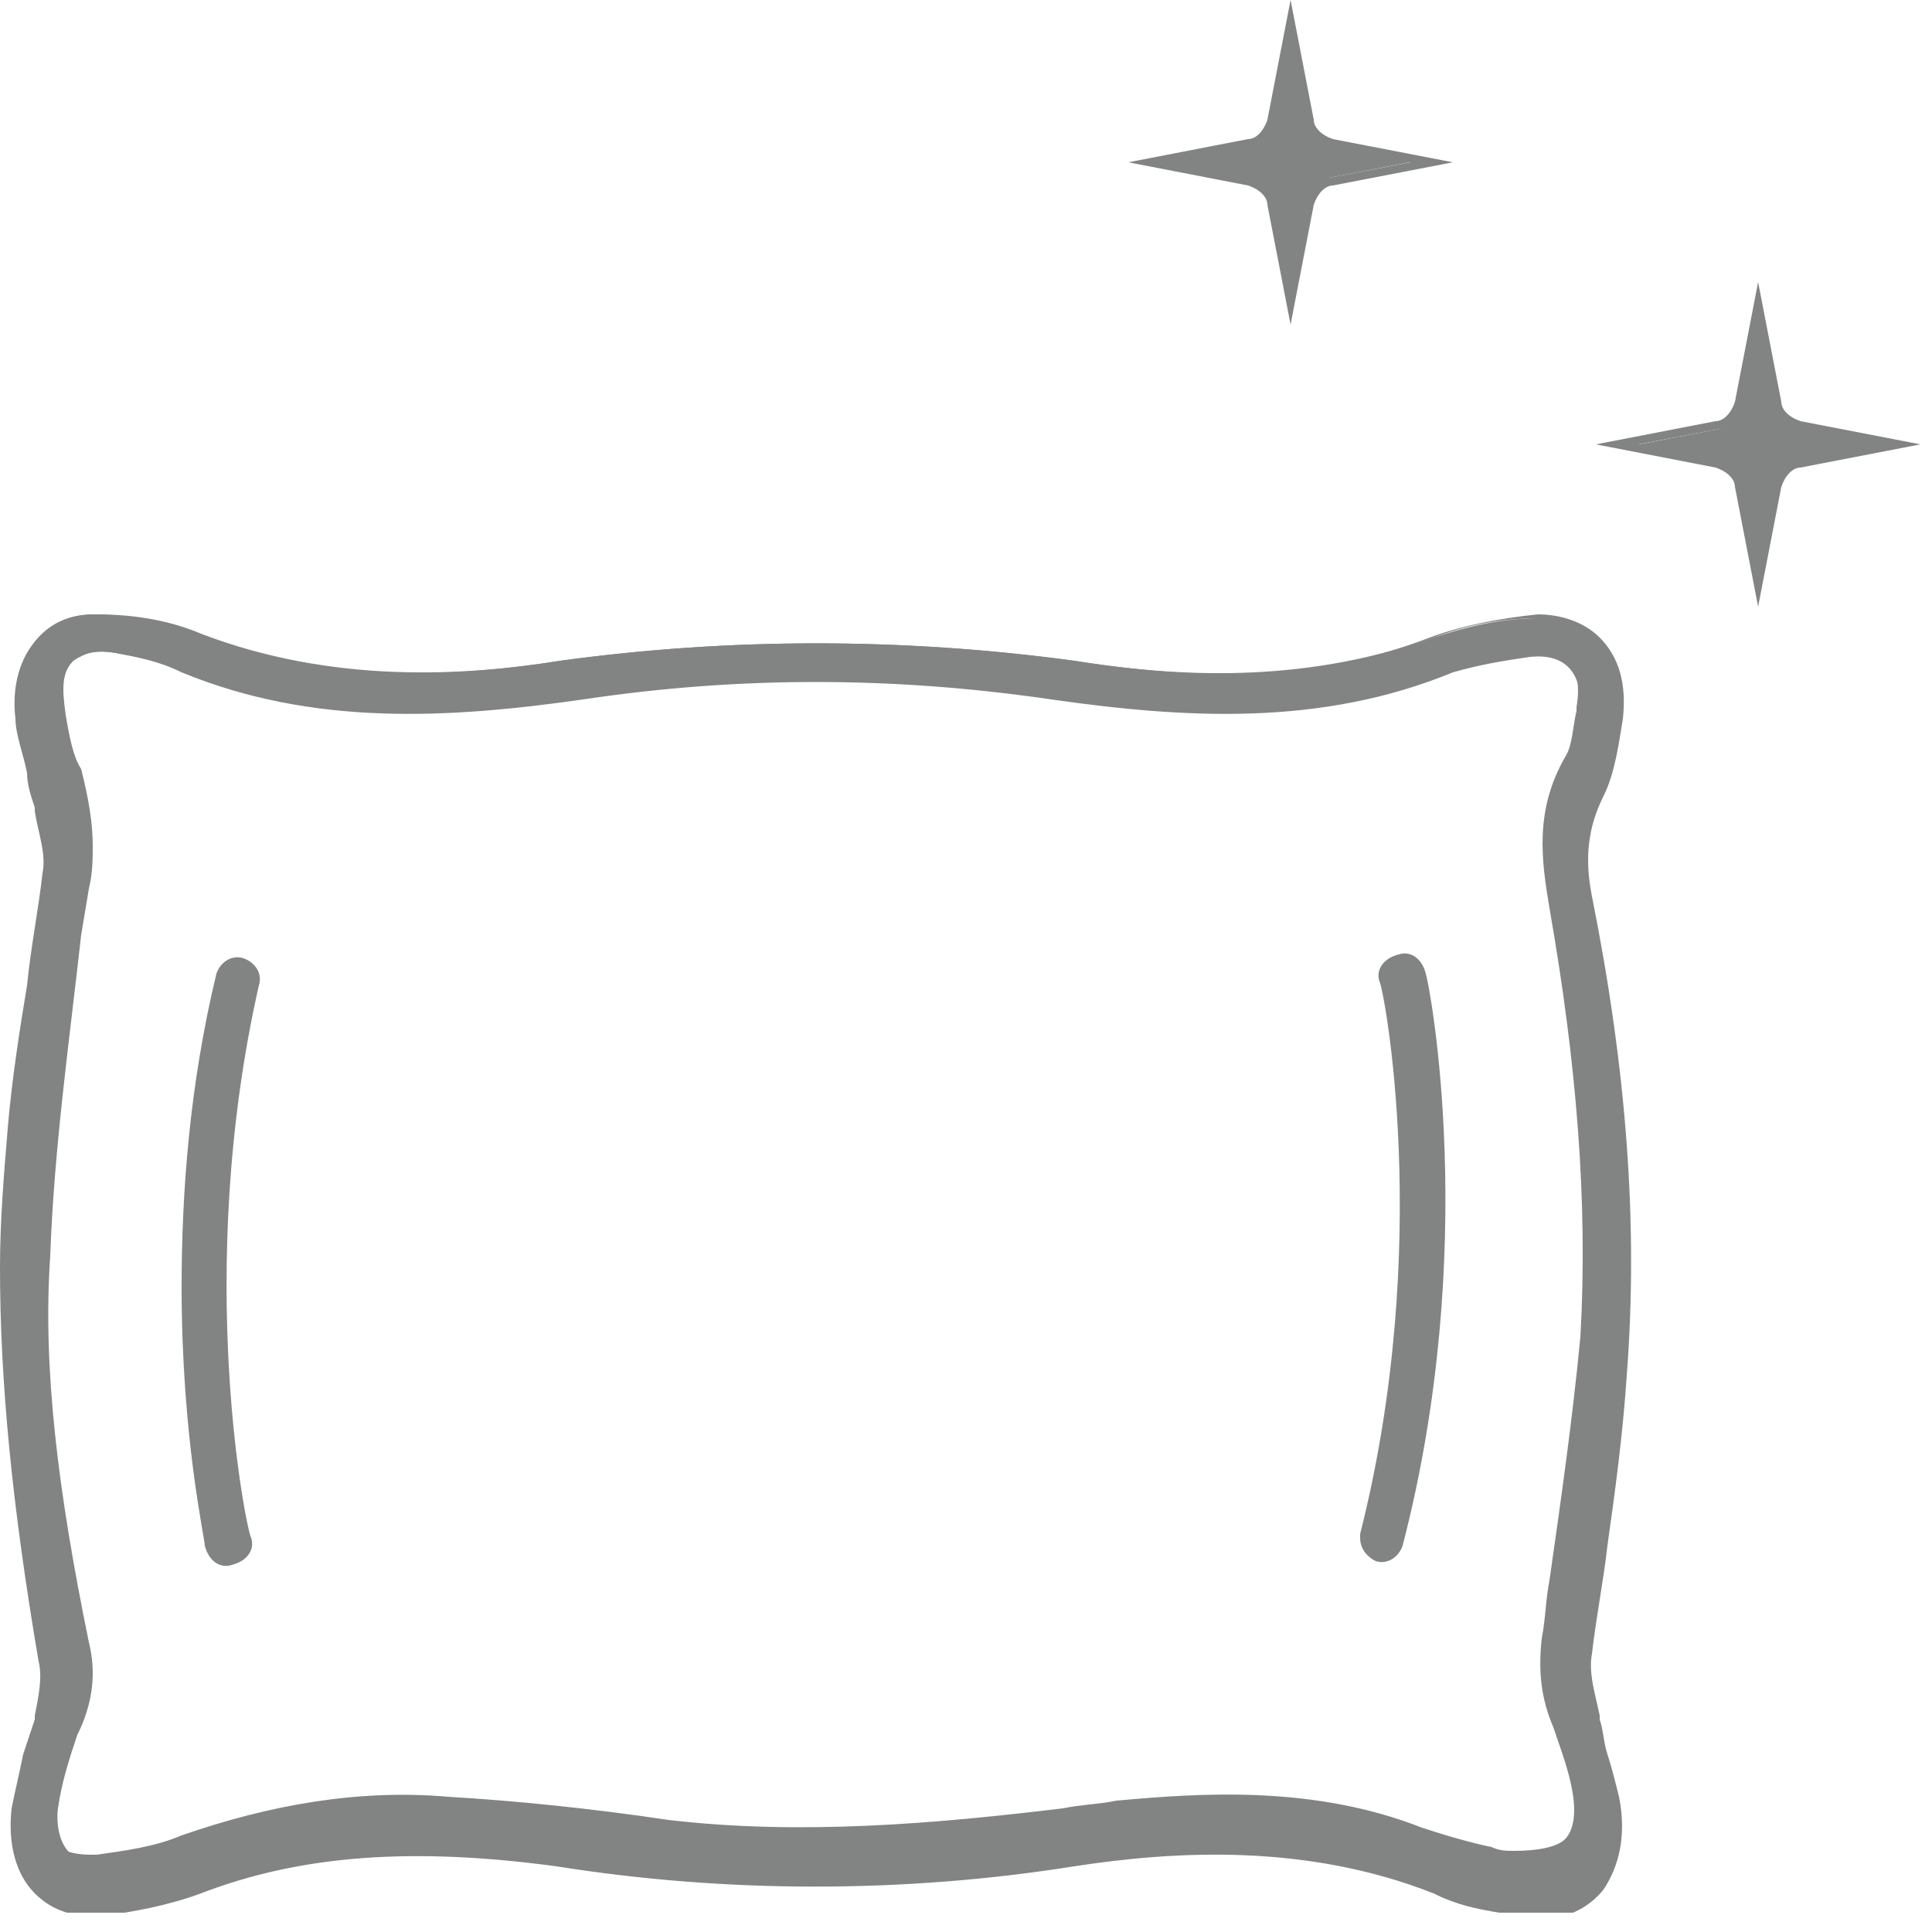 <svg width="50" height="50" viewBox="0 0 50 50" fill="none" xmlns="http://www.w3.org/2000/svg">
<g clip-path="url(#clip0)">
<path d="M39.6 49.3C38.8 49.1 38 49 37.2 48.7C34.1 47.5 31 47.5 27.8 48C23.3 48.7 18.9 48.7 14.5 48C11.4 47.5 8.3 47.5 5.2 48.7C4.4 49 3.4 49.2 2.5 49.2C1.1 49.3 0.3 48.2 0.5 46.6C0.6 45.8 0.9 45.1 1.1 44.3C1.2 43.8 1.3 43.2 1.3 42.7C0.5 38.2 5.82337e-05 33.7 0.4 29.2C0.6 27 1 24.8 1.3 22.6C1.4 22 1.2 21.4 1.1 20.8C0.9 20 0.6 19.2 0.5 18.4C0.3 17 1.1 15.9 2.4 15.9C3.3 15.9 4.2 16.1 5.1 16.4C8.2 17.6 11.4 17.6 14.5 17.1C18.9 16.5 23.3 16.5 27.8 17.1C30.9 17.6 34 17.6 37.1 16.5C38 16.2 38.9 16 39.8 16C41.1 15.9 41.9 17 41.8 18.5C41.7 19.2 41.6 19.9 41.4 20.4C41 21.3 40.9 22.2 41.1 23.1C41.9 27.2 42.3 31.3 42 35.5C41.8 37.9 41.4 40.3 41.1 42.7C41 43.3 41.2 43.9 41.3 44.4C41.4 45.1 41.7 45.7 41.8 46.3C42 48.2 41.2 49.2 39.6 49.3ZM39.2 48.2C40.6 48.3 41.1 47.7 40.9 46.5C40.8 45.9 40.6 45.3 40.4 44.8C40 44 40 43.3 40.1 42.5C40.5 39.9 40.9 37.3 41.1 34.7C41.3 31 41 27.2 40.3 23.6C40 22.3 39.9 21.1 40.6 19.9C40.8 19.5 40.9 19 40.9 18.6C41 17.5 40.6 16.9 39.6 17C38.9 17.1 38.3 17.2 37.6 17.4C34.2 18.8 30.7 18.6 27.2 18.1C23.1 17.5 19.1 17.5 15.1 18.1C11.6 18.6 8.1 18.8 4.7 17.4C4.1 17.1 3.5 17 3 16.9C1.8 16.7 1.3 17.4 1.5 18.7C1.6 19.2 1.7 19.7 1.9 20.2C2.3 21.1 2.3 22 2.2 23C1.8 26.2 1.4 29.3 1.2 32.5C1 35.9 1.5 39.2 2.2 42.5C2.4 43.3 2.3 44 2 44.8C1.7 45.4 1.6 46.1 1.5 46.7C1.4 47.7 1.8 48.3 2.7 48.2C3.5 48.1 4.2 48 5 47.7C7.2 46.9 9.5 46.5 11.8 46.7C13.7 46.9 15.6 47 17.5 47.3C21.4 47.8 25.3 47.3 29.2 46.8C31.8 46.5 34.4 46.5 37 47.5C37.6 47.8 38.6 48 39.2 48.2Z" fill="#828383"/>
<path d="M0 32.8C0 31.6 0.1 30.4 0.2 29.2C0.3 28 0.5 26.7 0.7 25.5C0.8 24.5 1 23.5 1.1 22.6C1.2 22.1 1 21.6 0.9 21V20.9C0.8 20.6 0.7 20.3 0.7 20C0.6 19.5 0.4 19 0.4 18.6C0.3 17.8 0.5 17 1 16.5C1.4 16.1 1.9 15.9 2.5 15.9C3.6 15.9 4.5 16.1 5.2 16.4C8.6 17.7 12 17.5 14.5 17.1C18.9 16.5 23.4 16.5 27.8 17.1C31.6 17.7 34.4 17.5 37 16.5C37.8 16.2 38.8 16 39.8 15.9C40.4 15.9 41 16.1 41.4 16.5C41.9 17 42.1 17.7 42 18.6C41.9 19.2 41.8 20 41.5 20.6C41.1 21.4 41 22.2 41.2 23.2C42.1 27.7 42.4 31.7 42.1 35.6C42 37.1 41.8 38.6 41.6 40C41.5 40.9 41.3 41.9 41.2 42.8C41.1 43.3 41.3 43.9 41.4 44.4V44.5C41.5 44.8 41.5 45.1 41.6 45.4C41.7 45.7 41.8 46.1 41.9 46.5C42.1 47.5 41.9 48.3 41.5 48.9C41.1 49.4 40.5 49.7 39.6 49.7C39.3 49.6 39.1 49.6 38.8 49.5C38.2 49.4 37.7 49.3 37.1 49C33.8 47.7 30.4 47.9 27.8 48.3C23.4 49 18.8 49 14.4 48.3C10.7 47.8 7.8 48 5.2 49C4.4 49.3 3.4 49.5 2.5 49.6C1.8 49.6 1.3 49.4 0.9 49C0.4 48.5 0.2 47.7 0.3 46.8C0.4 46.3 0.5 45.9 0.6 45.4C0.7 45.1 0.8 44.8 0.9 44.5V44.4C1 43.9 1.1 43.4 1 43C0.3 38.9 0 35.7 0 32.8ZM1.5 22.2C1.5 22.3 1.5 22.4 1.5 22.5C1.4 23.5 1.2 24.5 1.1 25.4C0.9 26.6 0.7 27.9 0.6 29.1C0.2 33.1 0.5 37.2 1.5 42.6C1.6 43.1 1.5 43.7 1.4 44.2V44.3C1.3 44.6 1.2 45 1.1 45.3C1 45.7 0.8 46.2 0.8 46.6C0.7 47.4 0.9 48.1 1.3 48.5C1.5 48.8 1.9 49 2.5 49C3.4 49 4.3 48.8 5.1 48.5C7.8 47.5 10.7 47.3 14.5 47.8C18.9 48.4 23.4 48.4 27.8 47.8C30.4 47.4 33.9 47.1 37.3 48.5C37.8 48.7 38.4 48.8 38.9 48.9C39.1 49 39.4 49 39.6 49.1C40.3 49.1 40.8 48.8 41.2 48.4C41.6 47.9 41.7 47.2 41.6 46.3C41.5 46 41.4 45.6 41.3 45.3C41.2 45 41.1 44.7 41.1 44.4V44.3C41 43.7 40.9 43.1 40.9 42.6C41 41.7 41.1 40.7 41.3 39.8C41.5 38.4 41.7 36.9 41.8 35.4C42.1 31.6 41.8 27.5 40.9 23.1C40.7 22 40.8 21.1 41.2 20.2C41.5 19.6 41.6 18.8 41.6 18.3C41.7 17.5 41.5 16.9 41.1 16.5C40.8 16.2 40.3 16 39.8 16C38.8 16 37.9 16.2 37.1 16.5C34.4 17.5 31.5 17.7 27.7 17.2C23.3 16.6 18.9 16.6 14.5 17.2C11.9 17.7 8.4 18 5 16.6C4.3 16.3 3.4 16.2 2.4 16.1C1.9 16.1 1.5 16.3 1.2 16.6C0.8 17 0.7 17.6 0.7 18.3C0.8 18.8 0.9 19.2 1 19.7C1.1 20 1.2 20.3 1.3 20.7V20.8C1.4 21.3 1.5 21.8 1.5 22.2ZM0.9 33.9C0.9 33.4 0.9 32.9 0.9 32.4C1 29.6 1.4 26.8 1.7 24.1L1.9 22.9C2 21.9 2 21.1 1.6 20.3C1.4 19.9 1.3 19.4 1.2 18.8C1.1 18 1.2 17.5 1.6 17.1C1.8 16.9 2.2 16.6 3 16.8C3.6 16.9 4.2 17 4.8 17.2C8.3 18.6 12 18.4 15.1 17.9C19.1 17.3 23.2 17.3 27.3 17.9C30.6 18.4 34.1 18.6 37.6 17.2C38.2 17 38.8 16.8 39.6 16.8C40.1 16.8 40.5 16.9 40.8 17.1C41.1 17.4 41.2 17.9 41.2 18.6V18.7C41.2 19.1 41.1 19.7 40.9 20C40.3 21.1 40.3 22.2 40.6 23.6C41.4 27.6 41.7 31.3 41.4 34.8C41.3 36.9 40.9 39.1 40.6 41.2C40.5 41.7 40.5 42.2 40.4 42.7C40.3 43.5 40.3 44.2 40.6 44.8C40.9 45.4 41 46 41.1 46.6C41.2 47.3 41.1 47.8 40.8 48.1C40.5 48.4 40 48.6 39.2 48.6C39 48.6 38.8 48.5 38.6 48.4C38.1 48.3 37.4 48.1 36.8 47.9C34.1 46.9 31.4 47 29.1 47.3C28.6 47.3 28.2 47.4 27.7 47.5C24.3 47.9 20.9 48.3 17.4 47.8C15.4 47.5 13.5 47.4 11.7 47.2C9.5 47 7.2 47.3 5 48.2C4.3 48.5 3.4 48.6 2.7 48.7C2.3 48.7 1.9 48.6 1.6 48.3C1.3 48 1.2 47.5 1.3 46.9C1.4 46.2 1.6 45.5 1.8 44.9C2 44 2.1 43.3 2 42.5C1.3 39.3 0.9 36.5 0.9 33.9ZM2.4 21.9C2.4 22.2 2.4 22.6 2.3 23L2.1 24.2C1.8 26.9 1.4 29.7 1.3 32.5C1.1 35.4 1.5 38.6 2.3 42.5C2.5 43.3 2.4 44.1 2 44.9C1.8 45.5 1.6 46.1 1.5 46.8C1.4 47.3 1.5 47.6 1.7 47.9C2 48 2.2 48 2.5 48C3.2 47.9 4 47.8 4.7 47.5C7 46.7 9.3 46.3 11.6 46.5C13.3 46.6 15.3 46.8 17.3 47.1C20.7 47.5 24.2 47.2 27.5 46.8C28 46.7 28.4 46.7 28.9 46.6C31.1 46.4 34 46.2 36.8 47.3C37.4 47.5 38.1 47.7 38.6 47.8C38.8 47.9 39 47.9 39.2 47.9C39.8 47.9 40.3 47.8 40.5 47.6C40.7 47.4 40.8 47 40.7 46.4C40.6 45.8 40.4 45.3 40.2 44.7C39.9 44 39.8 43.3 39.9 42.4C40 41.9 40 41.4 40.1 40.9C40.4 38.8 40.7 36.7 40.9 34.6C41.1 31.1 40.8 27.5 40.1 23.5C39.9 22.3 39.7 21 40.5 19.6C40.7 19.3 40.7 18.8 40.8 18.4V18.3C40.9 17.7 40.8 17.4 40.6 17.1C40.4 16.9 40.1 16.8 39.7 16.9C38.9 17 38.3 17.1 37.8 17.3C34.2 18.8 30.7 18.5 27.3 18C23.2 17.4 19.2 17.4 15.2 18C12 18.5 8.3 18.7 4.7 17.3C4.2 17.1 3.6 17 3 16.9C2.5 16.8 2.2 16.9 1.9 17.1C1.6 17.4 1.6 17.8 1.7 18.5C1.8 19.1 1.9 19.6 2.1 19.9C2.3 20.7 2.4 21.3 2.4 21.9Z" fill="#828383"/>
<path d="M35.2 39.8V39.7C37.1 32.2 35.8 25.5 35.7 25.4C35.6 25.1 35.8 24.8 36.2 24.7C36.5 24.6 36.8 24.8 36.9 25.2C37 25.5 38.3 32.3 36.3 40C36.2 40.3 35.9 40.5 35.6 40.4C35.4 40.3 35.2 40.1 35.2 39.8Z" fill="#828383"/>
<path d="M4.7 33.3C4.7 30.9 4.9 28.1 5.6 25.2C5.7 24.9 6 24.7 6.3 24.8C6.6 24.9 6.8 25.2 6.7 25.5C5 33 6.4 39.7 6.5 39.8C6.6 40.1 6.4 40.4 6 40.5C5.7 40.6 5.4 40.4 5.3 40C5.3 39.8 4.7 37.2 4.7 33.3Z" fill="#828383"/>
<path d="M45 10.5L45.5 7.9L46 10.5C46.1 10.8 46.3 11 46.5 11L49.1 11.5L46.6 12C46.3 12.1 46.1 12.3 46.1 12.5L45.6 15.1L45 12.6C44.9 12.3 44.7 12.1 44.5 12.1L41.9 11.6L44.5 11.1C44.8 11 45 10.8 45 10.5Z" fill="#828383"/>
<path d="M45.5 15.7L44.9 12.6C44.9 12.4 44.7 12.2 44.4 12.1L41.3 11.5L44.4 10.9C44.6 10.9 44.8 10.7 44.9 10.4L45.5 7.3L46.1 10.4C46.1 10.6 46.3 10.8 46.6 10.9L49.7 11.5L46.6 12.1C46.4 12.1 46.2 12.3 46.1 12.6L45.5 15.7ZM42.4 11.5L44.5 11.9C44.8 12 45.1 12.2 45.1 12.5L45.5 14.6L45.9 12.5C46 12.2 46.2 11.9 46.5 11.9L48.6 11.5L46.5 11.1C46.2 11 45.9 10.8 45.9 10.5L45.5 8.4L45.1 10.5C45 10.8 44.8 11.1 44.5 11.1L42.4 11.5Z" fill="#828383"/>
<path d="M32.9 3.1L33.4 0.5L33.9 3.1C34 3.4 34.2 3.6 34.4 3.6L37 4.1L34.4 4.6C34.2 4.7 34 5 33.9 5.2L33.4 7.8L32.9 5.2C32.8 4.9 32.6 4.7 32.4 4.7L29.8 4.2L32.4 3.7C32.7 3.6 32.9 3.4 32.9 3.1Z" fill="#828383"/>
<path d="M33.4 8.4L32.8 5.3C32.8 5.1 32.6 4.9 32.3 4.8L29.2 4.2L32.3 3.6C32.5 3.6 32.7 3.4 32.8 3.1L33.4 0L34 3.1C34 3.3 34.2 3.5 34.5 3.6L37.6 4.2L34.5 4.8C34.3 4.8 34.1 5 34 5.3L33.4 8.4ZM30.3 4.2L32.4 4.6C32.7 4.7 33 4.9 33 5.2L33.4 7.3L33.8 5.2C33.9 4.9 34.1 4.6 34.4 4.6L36.5 4.2L34.4 3.8C34.1 3.7 33.8 3.5 33.8 3.2L33.4 1L33 3.2C32.9 3.5 32.7 3.8 32.4 3.8L30.3 4.2Z" fill="#828383"/>
</g>
<defs>
<clipPath id="clip0">
<rect width="49.7" height="49.5" fill="white"/>
</clipPath>
</defs>
</svg>
